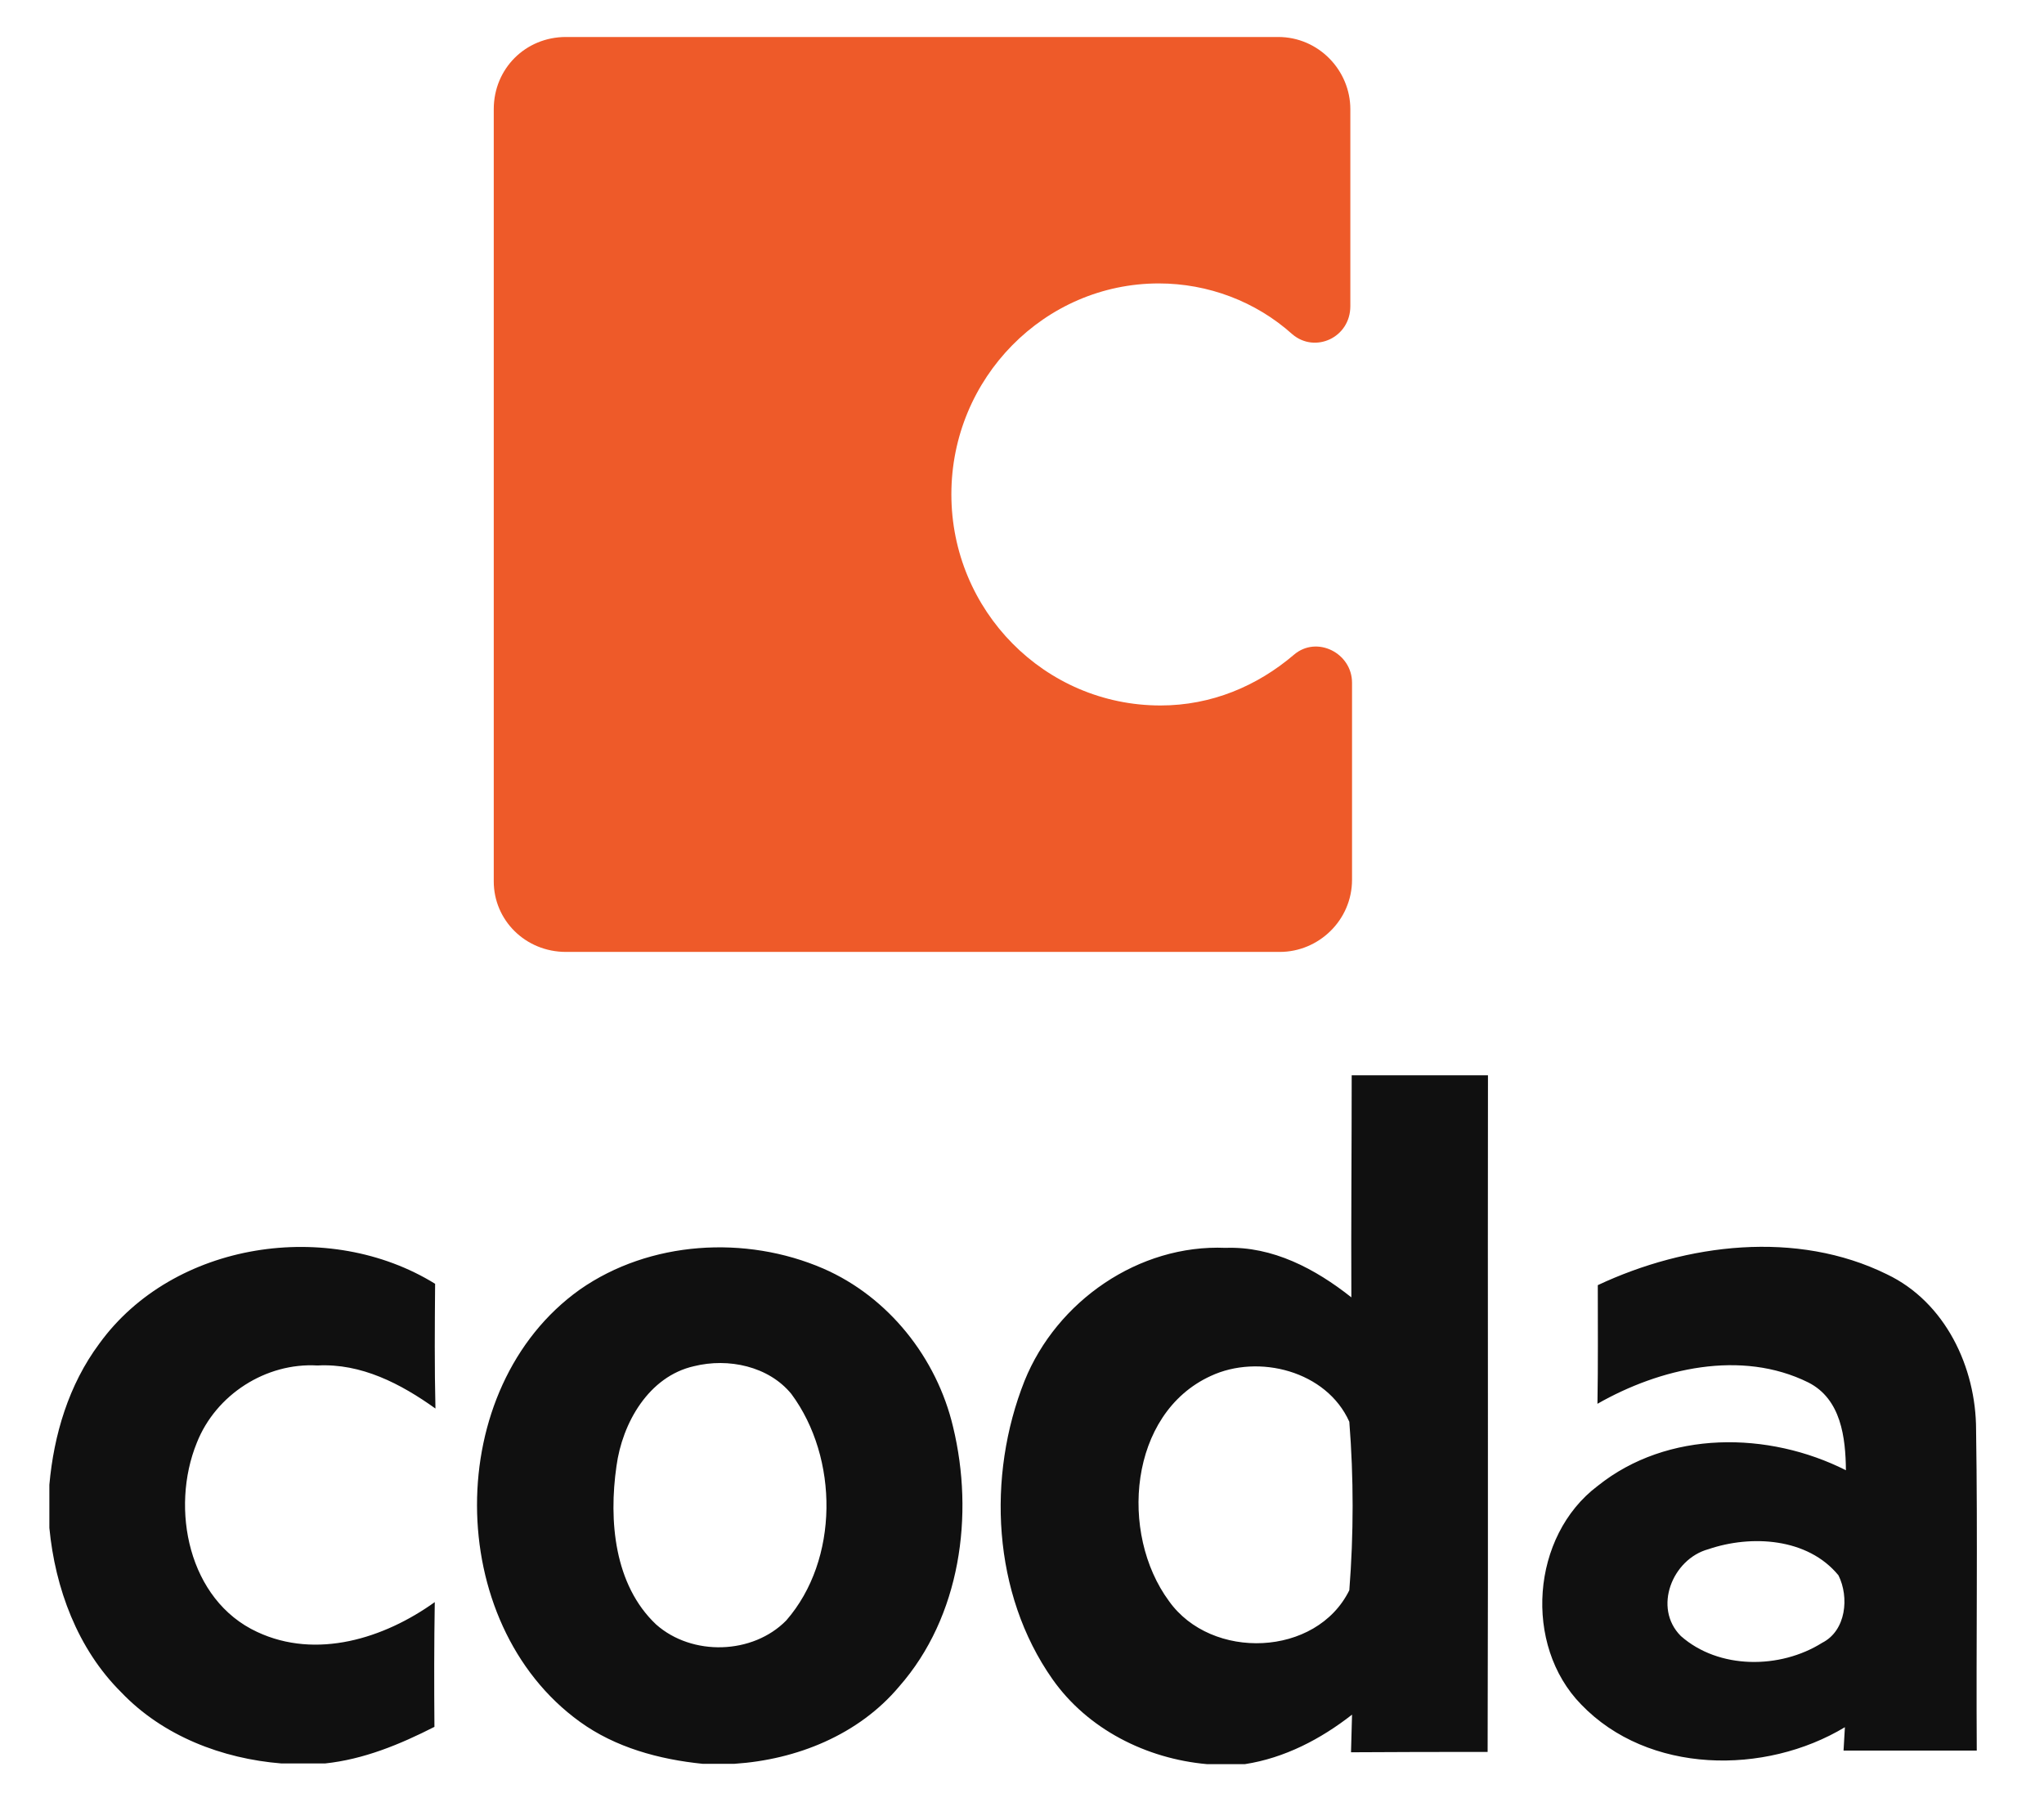 <?xml version="1.0" encoding="UTF-8" standalone="no"?>
<!-- Generator: Adobe Illustrator 25.0.1, SVG Export Plug-In . SVG Version: 6.00 Build 0)  -->

<svg
   version="1.0"
   id="Layer_1"
   x="0px"
   y="0px"
   viewBox="0 0 603 530.3"
   xml:space="preserve"
   sodipodi:docname="coda.svg"
   width="603"
   height="530.3"
   inkscape:version="1.2.2 (b0a8486541, 2022-12-01)"
   xmlns:inkscape="http://www.inkscape.org/namespaces/inkscape"
   xmlns:sodipodi="http://sodipodi.sourceforge.net/DTD/sodipodi-0.dtd"
   xmlns="http://www.w3.org/2000/svg"
   xmlns:svg="http://www.w3.org/2000/svg"><defs
   id="defs11" /><sodipodi:namedview
   id="namedview9"
   pagecolor="#ffffff"
   bordercolor="#666666"
   borderopacity="1.0"
   inkscape:showpageshadow="2"
   inkscape:pageopacity="0.0"
   inkscape:pagecheckerboard="0"
   inkscape:deskcolor="#d1d1d1"
   showgrid="false"
   inkscape:zoom="1.0119129"
   inkscape:cx="534.13687"
   inkscape:cy="365.14999"
   inkscape:window-width="1920"
   inkscape:window-height="1122"
   inkscape:window-x="1920"
   inkscape:window-y="45"
   inkscape:window-maximized="1"
   inkscape:current-layer="Layer_1" />
<style
   type="text/css"
   id="style2">
	.st0{fill:#101010;}
	.st1{fill:#EE5A29;}
</style>
<path
   class="st0"
   d="m 398.763,317.211 h 40.2 c -0.1,66.5 0.1,133.1 -0.1,199.6 -13.4,0 -26.9,0 -40.3,0.1 0.1,-3.7 0.2,-7.4 0.3,-11.1 -9.2,7.2 -19.9,12.8 -31.6,14.6 h -11.2 c -17.9,-1.6 -35.2,-10.3 -45.6,-25.1 -17.7,-25.2 -19.4,-59.8 -8.2,-88 9.5,-23.5 33.7,-40.3 59.3,-39.2 13.9,-0.5 26.5,6.2 37.1,14.6 -0.1,-21.9 0.1,-43.7 0.1,-65.5 m -41.6,88.7 c -24.2,11.1 -27,46.5 -12.3,66.4 12.5,17.6 43.5,16.5 53.2,-3.2 1.3,-16.6 1.3,-33.2 0,-49.7 -6.7,-15 -26.8,-20.1 -40.9,-13.5 m -327.9,-9.5 c 21.9,-30.3 67.9,-37 99.1,-17.7 -0.1,12.3 -0.2,24.5 0.1,36.8 -10.2,-7.3 -21.9,-13.4 -34.8,-12.7 -15.2,-0.9 -30,8.6 -35.6,22.8 -7.9,19.4 -2.5,46.4 17.8,55.8 17.5,8.2 37.5,1.9 52.4,-8.8 -0.2,12.2 -0.2,24.5 -0.1,36.8 -10.2,5.2 -20.9,9.6 -32.3,10.8 h -12.8 c -17.5,-1.4 -35,-8.1 -47.3,-21 -12.9,-12.8 -19.5,-30.7 -21.2,-48.5 v -12.7 c 1.3,-14.7 5.7,-29.5 14.7,-41.6 m 141.8,-16 c 20.6,-14.4 48.9,-16.1 71.8,-6.2 19.3,8.4 33.5,26.4 38.3,46.7 6.3,26 2.2,56 -15.9,76.6 -12,14.3 -30.3,21.6 -48.6,22.8 h -9.4 c -12.8,-1.3 -25.7,-4.8 -36.2,-12.4 -40.3,-29.1 -40.6,-98.6 0,-127.5 m 33.7,22.6 c -13.4,3 -21.2,16.8 -22.9,29.5 -2.3,16 -0.7,35 11.7,46.7 10.6,9.4 28.5,8.9 38.4,-1.2 15.6,-17.9 15.5,-47.9 1.5,-66.8 -6.7,-8.2 -18.6,-10.7 -28.7,-8.2 m 266.6,-23.9 c 26.2,-12.3 58.7,-16.3 85.3,-3.2 17.2,8.2 26.3,27.4 26.3,45.9 0.5,31.5 0,63.1 0.2,94.6 -13.1,0 -26.2,0 -39.3,0 0.1,-1.7 0.3,-5.2 0.4,-6.9 -23.6,14.2 -58,13.9 -77.8,-6.7 -17.1,-17.5 -14.8,-49.7 4.9,-64.5 20.6,-16.5 50.4,-16.1 73.2,-4.6 -0.1,-9.6 -1.4,-21 -11.1,-25.9 -19.8,-9.8 -43.8,-4.2 -62.2,6.3 0.2,-11.7 0.1,-23.3 0.1,-35 m 32.6,77.9 c -10.6,2.9 -16.4,17.3 -8.1,25.6 11.2,9.9 29.3,9.8 41.7,2 7.1,-3.6 8,-13.5 4.8,-19.9 -9.1,-11.1 -25.8,-12 -38.4,-7.7 z"
   id="path4" />
<path
   class="st1"
   d="m 341.863,83.611 c 14.5,0 28.6,5.3 39.4,15 6.7,5.7 17.1,1 17.1,-8.3 v -58.1 c 0,-11.4 -9.3,-21.3 -21.3,-21.3 h -210.1 c -11.9,0 -21.3,9.3 -21.3,21.3 v 227.8 c 0,11.4 9.3,20.8 21.3,20.8 h 210.6 c 11.4,0 21.3,-9.3 21.3,-21.3 v -58.1 c 0,-8.8 -10.4,-14 -17.1,-8.3 -10.9,9.3 -24.4,15 -39.4,15 -34.2,0 -61.7,-28 -61.7,-62.3 0,-34.3 27.5,-62.2 61.2,-62.2 z"
   id="path6" />
</svg>

